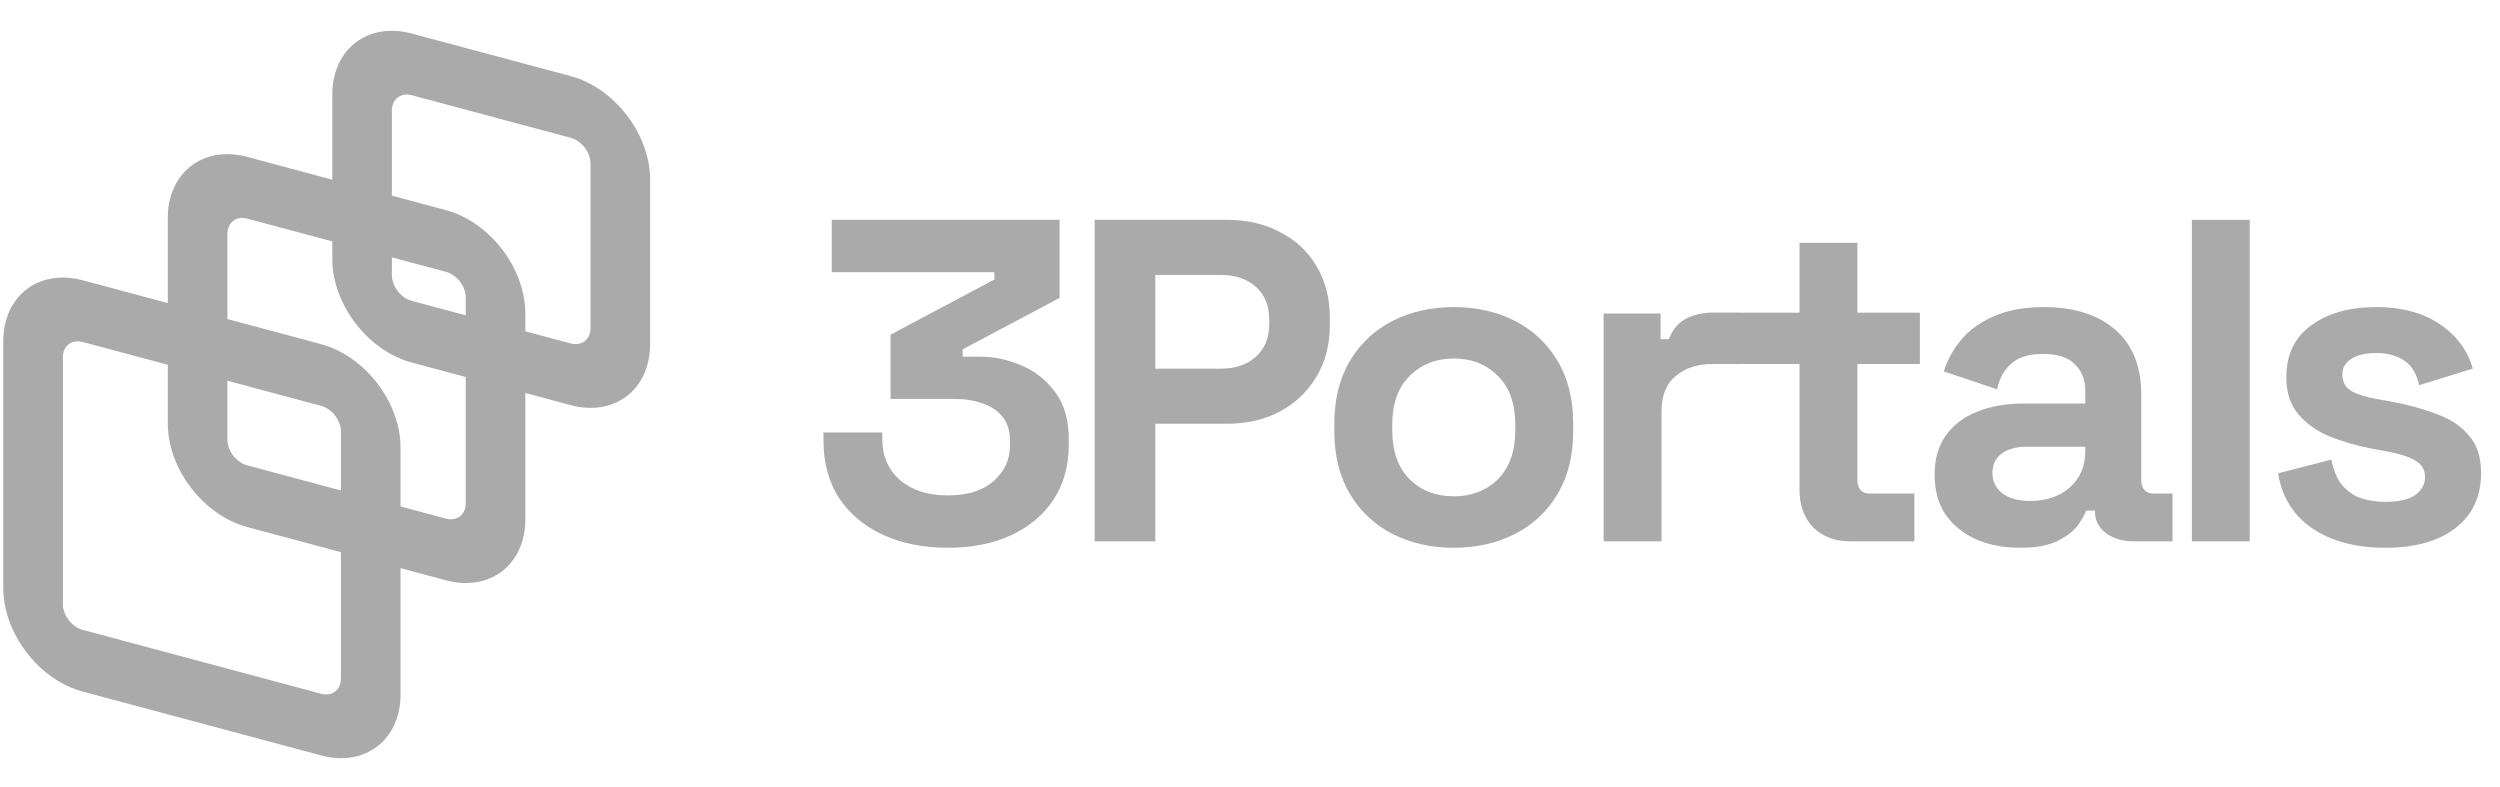 <svg width="127" height="40" viewBox="0 0 127 40" fill="none" xmlns="http://www.w3.org/2000/svg">
<path fill-rule="evenodd" clip-rule="evenodd" d="M28.989 7L20.917 4.837C20.36 4.688 19.908 5.035 19.908 5.612V13.969C19.908 14.546 20.36 15.134 20.917 15.284L28.989 17.447C29.546 17.596 29.998 17.249 29.998 16.672V8.315C29.998 7.738 29.546 7.15 28.989 7ZM20.917 1.704C18.688 1.106 16.881 2.493 16.881 4.801V13.158C16.881 15.465 18.688 17.82 20.917 18.418L28.989 20.581C31.218 21.178 33.025 19.791 33.025 17.484V9.127C33.025 6.819 31.218 4.464 28.989 3.866L20.917 1.704Z" fill="#AAAAAA"/>
<path fill-rule="evenodd" clip-rule="evenodd" d="M22.651 13.809L12.561 11.105C12.003 10.956 11.552 11.303 11.552 11.88V22.326C11.552 22.903 12.003 23.491 12.561 23.641L22.651 26.345C23.208 26.494 23.66 26.147 23.66 25.57V15.124C23.66 14.547 23.208 13.958 22.651 13.809ZM12.561 7.971C10.332 7.374 8.524 8.761 8.524 11.068V21.515C8.524 23.823 10.332 26.177 12.561 26.775L22.651 29.479C24.88 30.076 26.687 28.689 26.687 26.381V15.935C26.687 13.627 24.88 11.272 22.651 10.675L12.561 7.971Z" fill="#AAAAAA"/>
<path fill-rule="evenodd" clip-rule="evenodd" d="M16.311 20.617L4.203 17.373C3.646 17.224 3.194 17.57 3.194 18.147V30.683C3.194 31.26 3.646 31.849 4.203 31.998L16.311 35.242C16.869 35.392 17.32 35.045 17.32 34.468V21.933C17.32 21.356 16.869 20.767 16.311 20.617ZM4.203 14.239C1.974 13.642 0.167 15.028 0.167 17.336V29.872C0.167 32.179 1.974 34.535 4.203 35.132L16.311 38.376C18.541 38.974 20.348 37.587 20.348 35.279V22.744C20.348 20.436 18.541 18.081 16.311 17.484L4.203 14.239Z" fill="#AAAAAA"/>
<path d="M44.867 27.173C45.816 27.609 46.904 27.827 48.133 27.827C49.362 27.827 50.435 27.617 51.353 27.197C52.287 26.761 53.01 26.154 53.523 25.377C54.037 24.583 54.293 23.658 54.293 22.6V22.32C54.293 21.34 54.068 20.547 53.617 19.94C53.166 19.318 52.59 18.859 51.89 18.563C51.206 18.268 50.498 18.12 49.767 18.12H48.903V17.747L53.827 15.133V11.167H42.253V13.827H50.513V14.2L45.24 17V20.267H48.507C49.035 20.267 49.51 20.345 49.93 20.5C50.35 20.64 50.684 20.866 50.933 21.177C51.182 21.488 51.307 21.892 51.307 22.39V22.623C51.307 23.355 51.027 23.961 50.467 24.443C49.922 24.926 49.144 25.167 48.133 25.167C47.138 25.167 46.337 24.91 45.73 24.397C45.123 23.868 44.82 23.168 44.82 22.297V21.97H41.833V22.39C41.833 23.51 42.098 24.482 42.627 25.307C43.171 26.116 43.918 26.738 44.867 27.173Z" fill="#AAAAAA"/>
<path fill-rule="evenodd" clip-rule="evenodd" d="M65.036 11.797C64.258 11.377 63.356 11.167 62.329 11.167H55.609V27.5H58.689V21.527H62.329C63.325 21.527 64.211 21.325 64.989 20.92C65.783 20.5 66.405 19.917 66.856 19.17C67.323 18.408 67.556 17.521 67.556 16.51V16.183C67.556 15.157 67.33 14.27 66.879 13.523C66.444 12.777 65.829 12.201 65.036 11.797ZM63.799 18.12C63.348 18.524 62.757 18.727 62.026 18.727H58.689V13.967H62.026C62.757 13.967 63.348 14.169 63.799 14.573C64.25 14.978 64.476 15.53 64.476 16.23V16.463C64.476 17.163 64.25 17.716 63.799 18.12Z" fill="#AAAAAA"/>
<path fill-rule="evenodd" clip-rule="evenodd" d="M73.851 27.827C72.7 27.827 71.666 27.593 70.748 27.127C69.83 26.66 69.107 25.983 68.578 25.097C68.049 24.21 67.784 23.145 67.784 21.9V21.527C67.784 20.282 68.049 19.217 68.578 18.33C69.107 17.443 69.83 16.767 70.748 16.3C71.666 15.833 72.7 15.6 73.851 15.6C75.002 15.6 76.037 15.833 76.954 16.3C77.872 16.767 78.596 17.443 79.124 18.33C79.653 19.217 79.918 20.282 79.918 21.527V21.9C79.918 23.145 79.653 24.21 79.124 25.097C78.596 25.983 77.872 26.66 76.954 27.127C76.037 27.593 75.002 27.827 73.851 27.827ZM73.851 25.213C74.753 25.213 75.5 24.926 76.091 24.35C76.682 23.759 76.978 22.919 76.978 21.83V21.597C76.978 20.508 76.682 19.676 76.091 19.1C75.516 18.509 74.769 18.213 73.851 18.213C72.949 18.213 72.202 18.509 71.611 19.1C71.02 19.676 70.725 20.508 70.725 21.597V21.83C70.725 22.919 71.02 23.759 71.611 24.35C72.202 24.926 72.949 25.213 73.851 25.213Z" fill="#AAAAAA"/>
<path d="M85.618 16.207C85.229 16.424 84.949 16.767 84.778 17.233H84.358V15.927H81.465V27.5H84.405V20.92C84.405 20.096 84.646 19.489 85.128 19.1C85.611 18.696 86.225 18.493 86.972 18.493H88.418V18.492H91.416V24.887C91.416 25.68 91.65 26.318 92.116 26.8C92.598 27.267 93.221 27.5 93.983 27.5H97.25V25.073H95.01C94.574 25.073 94.356 24.84 94.356 24.373V18.492H97.53V15.883H94.356V12.333H91.416V15.883H88.418V15.88H87.018C86.489 15.88 86.023 15.989 85.618 16.207Z" fill="#AAAAAA"/>
<path fill-rule="evenodd" clip-rule="evenodd" d="M100.401 27.407C101.054 27.687 101.793 27.827 102.617 27.827C103.426 27.827 104.064 27.71 104.531 27.477C104.997 27.243 105.34 26.979 105.557 26.683C105.775 26.372 105.915 26.123 105.977 25.937H106.421V25.96C106.421 26.427 106.608 26.8 106.981 27.08C107.354 27.36 107.829 27.5 108.404 27.5H110.364V25.073H109.431C108.995 25.073 108.777 24.84 108.777 24.373V20.057C108.777 18.61 108.334 17.506 107.447 16.743C106.561 15.981 105.355 15.6 103.831 15.6C102.835 15.6 101.987 15.756 101.287 16.067C100.603 16.362 100.051 16.759 99.631 17.257C99.226 17.739 98.931 18.276 98.744 18.867L101.451 19.777C101.56 19.248 101.793 18.82 102.151 18.493C102.509 18.151 103.053 17.98 103.784 17.98C104.531 17.98 105.075 18.159 105.418 18.517C105.76 18.859 105.931 19.302 105.931 19.847V20.5H102.757C101.886 20.5 101.109 20.64 100.424 20.92C99.755 21.184 99.226 21.589 98.838 22.133C98.464 22.662 98.278 23.323 98.278 24.117C98.278 24.91 98.464 25.587 98.838 26.147C99.226 26.691 99.748 27.111 100.401 27.407ZM105.138 24.77C104.624 25.221 103.955 25.447 103.131 25.447C102.509 25.447 102.034 25.314 101.707 25.05C101.381 24.786 101.217 24.443 101.217 24.023C101.217 23.603 101.373 23.277 101.684 23.043C101.995 22.81 102.423 22.693 102.967 22.693H105.931V22.927C105.931 23.689 105.666 24.303 105.138 24.77Z" fill="#AAAAAA"/>
<path d="M117.475 26.847C118.439 27.5 119.676 27.827 121.185 27.827C122.663 27.827 123.837 27.5 124.708 26.847C125.595 26.178 126.038 25.237 126.038 24.023C126.038 23.215 125.828 22.577 125.408 22.11C125.004 21.628 124.444 21.262 123.728 21.013C123.028 20.749 122.243 20.539 121.372 20.383L120.718 20.267C120.189 20.173 119.769 20.041 119.458 19.87C119.147 19.683 118.992 19.403 118.992 19.03C118.992 18.688 119.139 18.423 119.435 18.237C119.731 18.035 120.158 17.933 120.718 17.933C121.278 17.933 121.745 18.058 122.118 18.307C122.507 18.556 122.764 18.976 122.888 19.567L125.618 18.727C125.354 17.793 124.794 17.039 123.938 16.463C123.083 15.888 122.009 15.6 120.718 15.6C119.349 15.6 118.245 15.911 117.405 16.533C116.565 17.14 116.145 18.019 116.145 19.17C116.145 19.932 116.347 20.555 116.752 21.037C117.156 21.519 117.693 21.9 118.362 22.18C119.031 22.445 119.769 22.654 120.578 22.81L121.232 22.927C121.916 23.051 122.414 23.215 122.725 23.417C123.036 23.603 123.192 23.876 123.192 24.233C123.192 24.591 123.028 24.895 122.702 25.143C122.375 25.377 121.869 25.493 121.185 25.493C120.734 25.493 120.314 25.431 119.925 25.307C119.552 25.167 119.233 24.941 118.968 24.63C118.719 24.319 118.541 23.891 118.432 23.347L115.725 24.047C115.927 25.26 116.511 26.193 117.475 26.847Z" fill="#AAAAAA"/>
<path d="M111.347 27.5V11.167H114.287V27.5H111.347Z" fill="#AAAAAA"/>
</svg>

